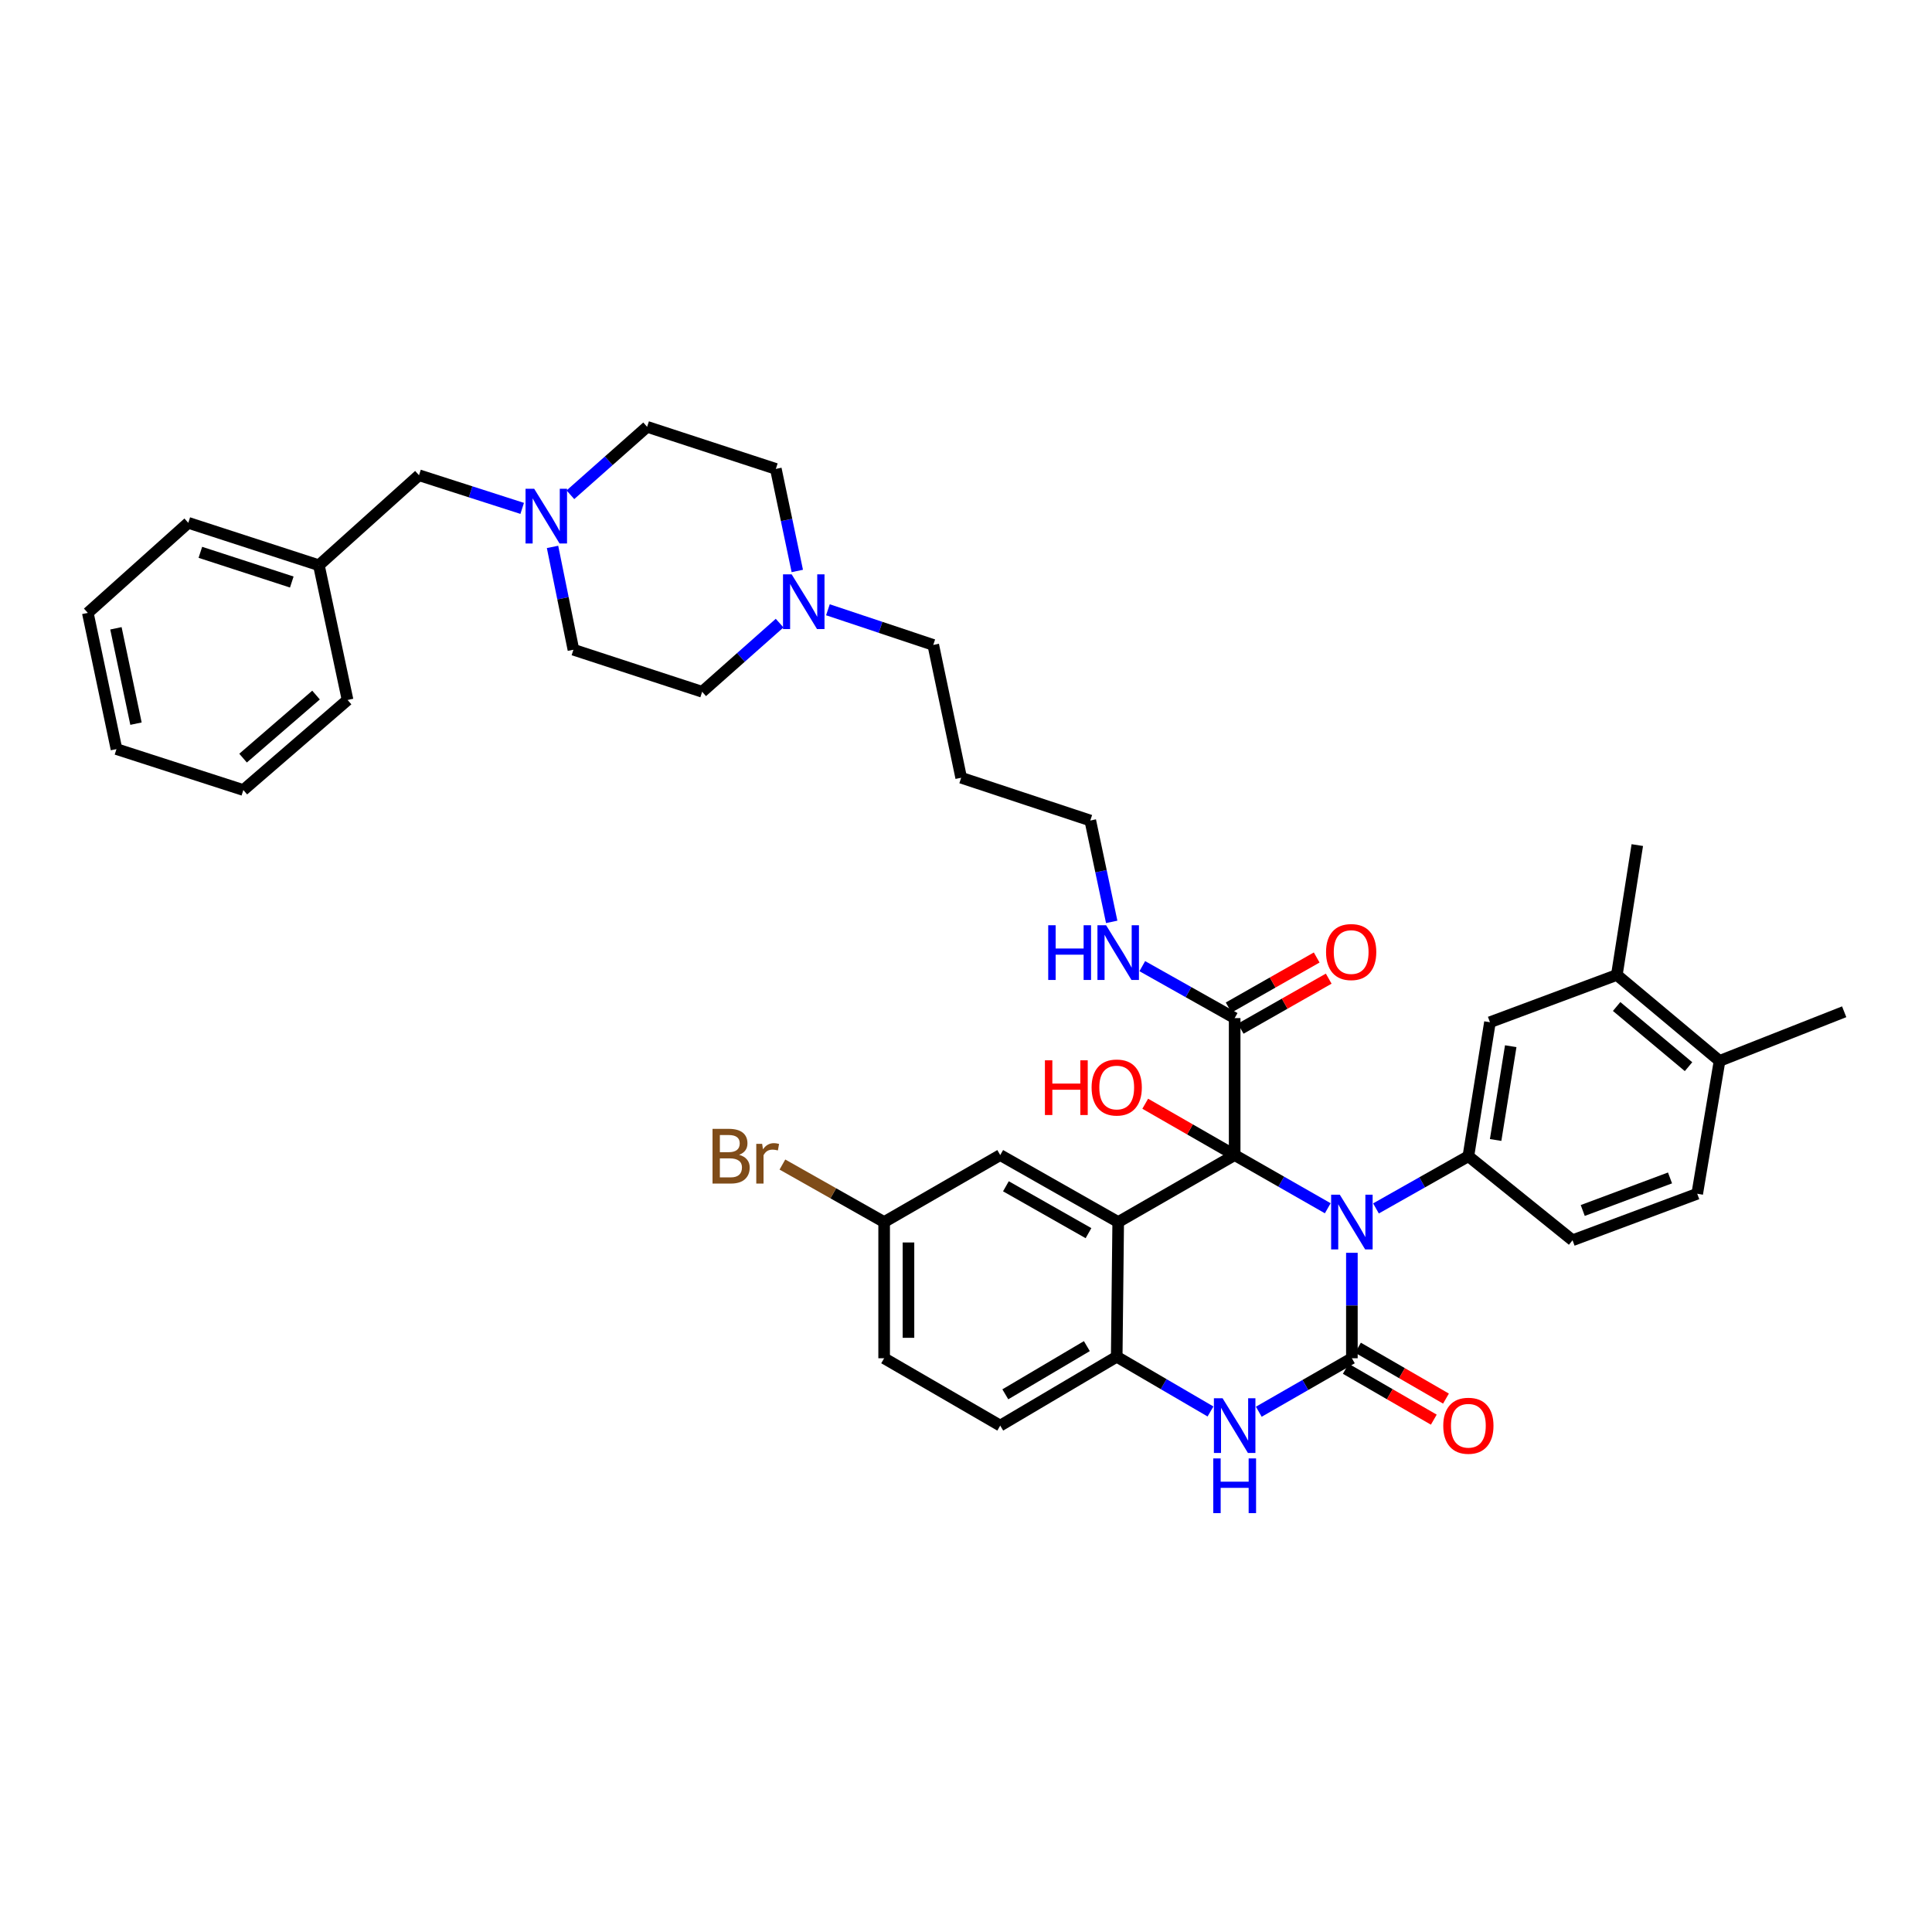 <?xml version='1.0' encoding='iso-8859-1'?>
<svg version='1.1' baseProfile='full'
              xmlns='http://www.w3.org/2000/svg'
                      xmlns:rdkit='http://www.rdkit.org/xml'
                      xmlns:xlink='http://www.w3.org/1999/xlink'
                  xml:space='preserve'
width='1000px' height='1000px' viewBox='0 0 1000 1000'>
<!-- END OF HEADER -->
<rect style='opacity:1.0;fill:#FFFFFF;stroke:none' width='1000' height='1000' x='0' y='0'> </rect>
<path class='bond-0' d='M 687.245,625.392 L 663.152,611.629' style='fill:none;fill-rule:evenodd;stroke:#0000FF;stroke-width:6px;stroke-linecap:butt;stroke-linejoin:miter;stroke-opacity:1' />
<path class='bond-0' d='M 663.152,611.629 L 639.059,597.866' style='fill:none;fill-rule:evenodd;stroke:#000000;stroke-width:6px;stroke-linecap:butt;stroke-linejoin:miter;stroke-opacity:1' />
<path class='bond-1' d='M 699.732,648.448 L 699.732,675.738' style='fill:none;fill-rule:evenodd;stroke:#0000FF;stroke-width:6px;stroke-linecap:butt;stroke-linejoin:miter;stroke-opacity:1' />
<path class='bond-1' d='M 699.732,675.738 L 699.732,703.028' style='fill:none;fill-rule:evenodd;stroke:#000000;stroke-width:6px;stroke-linecap:butt;stroke-linejoin:miter;stroke-opacity:1' />
<path class='bond-4' d='M 712.203,625.478 L 736.115,611.966' style='fill:none;fill-rule:evenodd;stroke:#0000FF;stroke-width:6px;stroke-linecap:butt;stroke-linejoin:miter;stroke-opacity:1' />
<path class='bond-4' d='M 736.115,611.966 L 760.026,598.453' style='fill:none;fill-rule:evenodd;stroke:#000000;stroke-width:6px;stroke-linecap:butt;stroke-linejoin:miter;stroke-opacity:1' />
<path class='bond-2' d='M 639.059,597.866 L 578.779,632.526' style='fill:none;fill-rule:evenodd;stroke:#000000;stroke-width:6px;stroke-linecap:butt;stroke-linejoin:miter;stroke-opacity:1' />
<path class='bond-6' d='M 639.059,597.866 L 639.059,526.972' style='fill:none;fill-rule:evenodd;stroke:#000000;stroke-width:6px;stroke-linecap:butt;stroke-linejoin:miter;stroke-opacity:1' />
<path class='bond-14' d='M 639.059,597.866 L 615.914,584.577' style='fill:none;fill-rule:evenodd;stroke:#000000;stroke-width:6px;stroke-linecap:butt;stroke-linejoin:miter;stroke-opacity:1' />
<path class='bond-14' d='M 615.914,584.577 L 592.769,571.288' style='fill:none;fill-rule:evenodd;stroke:#FF0000;stroke-width:6px;stroke-linecap:butt;stroke-linejoin:miter;stroke-opacity:1' />
<path class='bond-3' d='M 699.732,703.028 L 675.64,716.868' style='fill:none;fill-rule:evenodd;stroke:#000000;stroke-width:6px;stroke-linecap:butt;stroke-linejoin:miter;stroke-opacity:1' />
<path class='bond-3' d='M 675.64,716.868 L 651.549,730.709' style='fill:none;fill-rule:evenodd;stroke:#0000FF;stroke-width:6px;stroke-linecap:butt;stroke-linejoin:miter;stroke-opacity:1' />
<path class='bond-11' d='M 696.58,708.479 L 719.357,721.646' style='fill:none;fill-rule:evenodd;stroke:#000000;stroke-width:6px;stroke-linecap:butt;stroke-linejoin:miter;stroke-opacity:1' />
<path class='bond-11' d='M 719.357,721.646 L 742.134,734.813' style='fill:none;fill-rule:evenodd;stroke:#FF0000;stroke-width:6px;stroke-linecap:butt;stroke-linejoin:miter;stroke-opacity:1' />
<path class='bond-11' d='M 702.883,697.576 L 725.66,710.743' style='fill:none;fill-rule:evenodd;stroke:#000000;stroke-width:6px;stroke-linecap:butt;stroke-linejoin:miter;stroke-opacity:1' />
<path class='bond-11' d='M 725.66,710.743 L 748.436,723.91' style='fill:none;fill-rule:evenodd;stroke:#FF0000;stroke-width:6px;stroke-linecap:butt;stroke-linejoin:miter;stroke-opacity:1' />
<path class='bond-9' d='M 578.779,632.526 L 517.715,597.866' style='fill:none;fill-rule:evenodd;stroke:#000000;stroke-width:6px;stroke-linecap:butt;stroke-linejoin:miter;stroke-opacity:1' />
<path class='bond-9' d='M 563.403,638.279 L 520.658,614.017' style='fill:none;fill-rule:evenodd;stroke:#000000;stroke-width:6px;stroke-linecap:butt;stroke-linejoin:miter;stroke-opacity:1' />
<path class='bond-39' d='M 578.779,632.526 L 578.009,702.244' style='fill:none;fill-rule:evenodd;stroke:#000000;stroke-width:6px;stroke-linecap:butt;stroke-linejoin:miter;stroke-opacity:1' />
<path class='bond-5' d='M 626.552,730.582 L 602.281,716.413' style='fill:none;fill-rule:evenodd;stroke:#0000FF;stroke-width:6px;stroke-linecap:butt;stroke-linejoin:miter;stroke-opacity:1' />
<path class='bond-5' d='M 602.281,716.413 L 578.009,702.244' style='fill:none;fill-rule:evenodd;stroke:#000000;stroke-width:6px;stroke-linecap:butt;stroke-linejoin:miter;stroke-opacity:1' />
<path class='bond-7' d='M 760.026,598.453 L 771.192,529.106' style='fill:none;fill-rule:evenodd;stroke:#000000;stroke-width:6px;stroke-linecap:butt;stroke-linejoin:miter;stroke-opacity:1' />
<path class='bond-7' d='M 774.134,590.053 L 781.951,541.51' style='fill:none;fill-rule:evenodd;stroke:#000000;stroke-width:6px;stroke-linecap:butt;stroke-linejoin:miter;stroke-opacity:1' />
<path class='bond-13' d='M 760.026,598.453 L 813.947,641.957' style='fill:none;fill-rule:evenodd;stroke:#000000;stroke-width:6px;stroke-linecap:butt;stroke-linejoin:miter;stroke-opacity:1' />
<path class='bond-17' d='M 578.009,702.244 L 517.715,737.884' style='fill:none;fill-rule:evenodd;stroke:#000000;stroke-width:6px;stroke-linecap:butt;stroke-linejoin:miter;stroke-opacity:1' />
<path class='bond-17' d='M 562.557,696.749 L 520.351,721.696' style='fill:none;fill-rule:evenodd;stroke:#000000;stroke-width:6px;stroke-linecap:butt;stroke-linejoin:miter;stroke-opacity:1' />
<path class='bond-15' d='M 642.171,532.446 L 664.955,519.496' style='fill:none;fill-rule:evenodd;stroke:#000000;stroke-width:6px;stroke-linecap:butt;stroke-linejoin:miter;stroke-opacity:1' />
<path class='bond-15' d='M 664.955,519.496 L 687.738,506.546' style='fill:none;fill-rule:evenodd;stroke:#FF0000;stroke-width:6px;stroke-linecap:butt;stroke-linejoin:miter;stroke-opacity:1' />
<path class='bond-15' d='M 635.948,521.498 L 658.732,508.547' style='fill:none;fill-rule:evenodd;stroke:#000000;stroke-width:6px;stroke-linecap:butt;stroke-linejoin:miter;stroke-opacity:1' />
<path class='bond-15' d='M 658.732,508.547 L 681.515,495.597' style='fill:none;fill-rule:evenodd;stroke:#FF0000;stroke-width:6px;stroke-linecap:butt;stroke-linejoin:miter;stroke-opacity:1' />
<path class='bond-19' d='M 639.059,526.972 L 615.154,513.526' style='fill:none;fill-rule:evenodd;stroke:#000000;stroke-width:6px;stroke-linecap:butt;stroke-linejoin:miter;stroke-opacity:1' />
<path class='bond-19' d='M 615.154,513.526 L 591.248,500.081' style='fill:none;fill-rule:evenodd;stroke:#0000FF;stroke-width:6px;stroke-linecap:butt;stroke-linejoin:miter;stroke-opacity:1' />
<path class='bond-12' d='M 771.192,529.106 L 836.874,504.632' style='fill:none;fill-rule:evenodd;stroke:#000000;stroke-width:6px;stroke-linecap:butt;stroke-linejoin:miter;stroke-opacity:1' />
<path class='bond-8' d='M 295.239,256.092 L 315.091,238.508' style='fill:none;fill-rule:evenodd;stroke:#0000FF;stroke-width:6px;stroke-linecap:butt;stroke-linejoin:miter;stroke-opacity:1' />
<path class='bond-8' d='M 315.091,238.508 L 334.942,220.924' style='fill:none;fill-rule:evenodd;stroke:#000000;stroke-width:6px;stroke-linecap:butt;stroke-linejoin:miter;stroke-opacity:1' />
<path class='bond-20' d='M 270.287,263.142 L 243.583,254.564' style='fill:none;fill-rule:evenodd;stroke:#0000FF;stroke-width:6px;stroke-linecap:butt;stroke-linejoin:miter;stroke-opacity:1' />
<path class='bond-20' d='M 243.583,254.564 L 216.879,245.985' style='fill:none;fill-rule:evenodd;stroke:#000000;stroke-width:6px;stroke-linecap:butt;stroke-linejoin:miter;stroke-opacity:1' />
<path class='bond-42' d='M 285.992,283.073 L 291.399,309.683' style='fill:none;fill-rule:evenodd;stroke:#0000FF;stroke-width:6px;stroke-linecap:butt;stroke-linejoin:miter;stroke-opacity:1' />
<path class='bond-42' d='M 291.399,309.683 L 296.805,336.293' style='fill:none;fill-rule:evenodd;stroke:#000000;stroke-width:6px;stroke-linecap:butt;stroke-linejoin:miter;stroke-opacity:1' />
<path class='bond-21' d='M 517.715,597.866 L 457.63,632.526' style='fill:none;fill-rule:evenodd;stroke:#000000;stroke-width:6px;stroke-linecap:butt;stroke-linejoin:miter;stroke-opacity:1' />
<path class='bond-10' d='M 428.529,315.621 L 455.792,324.716' style='fill:none;fill-rule:evenodd;stroke:#0000FF;stroke-width:6px;stroke-linecap:butt;stroke-linejoin:miter;stroke-opacity:1' />
<path class='bond-10' d='M 455.792,324.716 L 483.055,333.81' style='fill:none;fill-rule:evenodd;stroke:#000000;stroke-width:6px;stroke-linecap:butt;stroke-linejoin:miter;stroke-opacity:1' />
<path class='bond-24' d='M 403.526,322.528 L 383.482,340.297' style='fill:none;fill-rule:evenodd;stroke:#0000FF;stroke-width:6px;stroke-linecap:butt;stroke-linejoin:miter;stroke-opacity:1' />
<path class='bond-24' d='M 383.482,340.297 L 363.438,358.066' style='fill:none;fill-rule:evenodd;stroke:#000000;stroke-width:6px;stroke-linecap:butt;stroke-linejoin:miter;stroke-opacity:1' />
<path class='bond-25' d='M 412.678,295.533 L 407.127,269.118' style='fill:none;fill-rule:evenodd;stroke:#0000FF;stroke-width:6px;stroke-linecap:butt;stroke-linejoin:miter;stroke-opacity:1' />
<path class='bond-25' d='M 407.127,269.118 L 401.575,242.703' style='fill:none;fill-rule:evenodd;stroke:#000000;stroke-width:6px;stroke-linecap:butt;stroke-linejoin:miter;stroke-opacity:1' />
<path class='bond-31' d='M 836.874,504.632 L 847.466,437.419' style='fill:none;fill-rule:evenodd;stroke:#000000;stroke-width:6px;stroke-linecap:butt;stroke-linejoin:miter;stroke-opacity:1' />
<path class='bond-40' d='M 836.874,504.632 L 890.039,549.122' style='fill:none;fill-rule:evenodd;stroke:#000000;stroke-width:6px;stroke-linecap:butt;stroke-linejoin:miter;stroke-opacity:1' />
<path class='bond-40' d='M 836.767,520.964 L 873.982,552.107' style='fill:none;fill-rule:evenodd;stroke:#000000;stroke-width:6px;stroke-linecap:butt;stroke-linejoin:miter;stroke-opacity:1' />
<path class='bond-18' d='M 813.947,641.957 L 878.481,617.882' style='fill:none;fill-rule:evenodd;stroke:#000000;stroke-width:6px;stroke-linecap:butt;stroke-linejoin:miter;stroke-opacity:1' />
<path class='bond-18' d='M 819.225,626.546 L 864.399,609.694' style='fill:none;fill-rule:evenodd;stroke:#000000;stroke-width:6px;stroke-linecap:butt;stroke-linejoin:miter;stroke-opacity:1' />
<path class='bond-16' d='M 890.039,549.122 L 878.481,617.882' style='fill:none;fill-rule:evenodd;stroke:#000000;stroke-width:6px;stroke-linecap:butt;stroke-linejoin:miter;stroke-opacity:1' />
<path class='bond-33' d='M 890.039,549.122 L 954.545,523.69' style='fill:none;fill-rule:evenodd;stroke:#000000;stroke-width:6px;stroke-linecap:butt;stroke-linejoin:miter;stroke-opacity:1' />
<path class='bond-26' d='M 517.715,737.884 L 457.63,703.028' style='fill:none;fill-rule:evenodd;stroke:#000000;stroke-width:6px;stroke-linecap:butt;stroke-linejoin:miter;stroke-opacity:1' />
<path class='bond-32' d='M 575.417,477.161 L 569.874,450.93' style='fill:none;fill-rule:evenodd;stroke:#0000FF;stroke-width:6px;stroke-linecap:butt;stroke-linejoin:miter;stroke-opacity:1' />
<path class='bond-32' d='M 569.874,450.93 L 564.331,424.699' style='fill:none;fill-rule:evenodd;stroke:#000000;stroke-width:6px;stroke-linecap:butt;stroke-linejoin:miter;stroke-opacity:1' />
<path class='bond-28' d='M 216.879,245.985 L 165.057,292.573' style='fill:none;fill-rule:evenodd;stroke:#000000;stroke-width:6px;stroke-linecap:butt;stroke-linejoin:miter;stroke-opacity:1' />
<path class='bond-27' d='M 457.63,632.526 L 431.302,617.646' style='fill:none;fill-rule:evenodd;stroke:#000000;stroke-width:6px;stroke-linecap:butt;stroke-linejoin:miter;stroke-opacity:1' />
<path class='bond-27' d='M 431.302,617.646 L 404.974,602.766' style='fill:none;fill-rule:evenodd;stroke:#7F4C19;stroke-width:6px;stroke-linecap:butt;stroke-linejoin:miter;stroke-opacity:1' />
<path class='bond-41' d='M 457.63,632.526 L 457.63,703.028' style='fill:none;fill-rule:evenodd;stroke:#000000;stroke-width:6px;stroke-linecap:butt;stroke-linejoin:miter;stroke-opacity:1' />
<path class='bond-41' d='M 470.224,643.101 L 470.224,692.452' style='fill:none;fill-rule:evenodd;stroke:#000000;stroke-width:6px;stroke-linecap:butt;stroke-linejoin:miter;stroke-opacity:1' />
<path class='bond-22' d='M 334.942,220.924 L 401.575,242.703' style='fill:none;fill-rule:evenodd;stroke:#000000;stroke-width:6px;stroke-linecap:butt;stroke-linejoin:miter;stroke-opacity:1' />
<path class='bond-23' d='M 296.805,336.293 L 363.438,358.066' style='fill:none;fill-rule:evenodd;stroke:#000000;stroke-width:6px;stroke-linecap:butt;stroke-linejoin:miter;stroke-opacity:1' />
<path class='bond-34' d='M 165.057,292.573 L 97.458,270.612' style='fill:none;fill-rule:evenodd;stroke:#000000;stroke-width:6px;stroke-linecap:butt;stroke-linejoin:miter;stroke-opacity:1' />
<path class='bond-34' d='M 151.026,301.256 L 103.707,285.883' style='fill:none;fill-rule:evenodd;stroke:#000000;stroke-width:6px;stroke-linecap:butt;stroke-linejoin:miter;stroke-opacity:1' />
<path class='bond-35' d='M 165.057,292.573 L 179.903,362.299' style='fill:none;fill-rule:evenodd;stroke:#000000;stroke-width:6px;stroke-linecap:butt;stroke-linejoin:miter;stroke-opacity:1' />
<path class='bond-29' d='M 483.055,333.81 L 497.502,402.556' style='fill:none;fill-rule:evenodd;stroke:#000000;stroke-width:6px;stroke-linecap:butt;stroke-linejoin:miter;stroke-opacity:1' />
<path class='bond-30' d='M 497.502,402.556 L 564.331,424.699' style='fill:none;fill-rule:evenodd;stroke:#000000;stroke-width:6px;stroke-linecap:butt;stroke-linejoin:miter;stroke-opacity:1' />
<path class='bond-36' d='M 97.458,270.612 L 45.455,317.228' style='fill:none;fill-rule:evenodd;stroke:#000000;stroke-width:6px;stroke-linecap:butt;stroke-linejoin:miter;stroke-opacity:1' />
<path class='bond-37' d='M 179.903,362.299 L 125.954,408.922' style='fill:none;fill-rule:evenodd;stroke:#000000;stroke-width:6px;stroke-linecap:butt;stroke-linejoin:miter;stroke-opacity:1' />
<path class='bond-37' d='M 163.576,359.764 L 125.812,392.401' style='fill:none;fill-rule:evenodd;stroke:#000000;stroke-width:6px;stroke-linecap:butt;stroke-linejoin:miter;stroke-opacity:1' />
<path class='bond-43' d='M 45.455,317.228 L 60.287,387.731' style='fill:none;fill-rule:evenodd;stroke:#000000;stroke-width:6px;stroke-linecap:butt;stroke-linejoin:miter;stroke-opacity:1' />
<path class='bond-43' d='M 60.003,325.211 L 70.386,374.563' style='fill:none;fill-rule:evenodd;stroke:#000000;stroke-width:6px;stroke-linecap:butt;stroke-linejoin:miter;stroke-opacity:1' />
<path class='bond-38' d='M 125.954,408.922 L 60.287,387.731' style='fill:none;fill-rule:evenodd;stroke:#000000;stroke-width:6px;stroke-linecap:butt;stroke-linejoin:miter;stroke-opacity:1' />
<path  class='atom-0' d='M 693.472 618.366
L 702.752 633.366
Q 703.672 634.846, 705.152 637.526
Q 706.632 640.206, 706.712 640.366
L 706.712 618.366
L 710.472 618.366
L 710.472 646.686
L 706.592 646.686
L 696.632 630.286
Q 695.472 628.366, 694.232 626.166
Q 693.032 623.966, 692.672 623.286
L 692.672 646.686
L 688.992 646.686
L 688.992 618.366
L 693.472 618.366
' fill='#0000FF'/>
<path  class='atom-4' d='M 632.799 723.724
L 642.079 738.724
Q 642.999 740.204, 644.479 742.884
Q 645.959 745.564, 646.039 745.724
L 646.039 723.724
L 649.799 723.724
L 649.799 752.044
L 645.919 752.044
L 635.959 735.644
Q 634.799 733.724, 633.559 731.524
Q 632.359 729.324, 631.999 728.644
L 631.999 752.044
L 628.319 752.044
L 628.319 723.724
L 632.799 723.724
' fill='#0000FF'/>
<path  class='atom-4' d='M 627.979 754.876
L 631.819 754.876
L 631.819 766.916
L 646.299 766.916
L 646.299 754.876
L 650.139 754.876
L 650.139 783.196
L 646.299 783.196
L 646.299 770.116
L 631.819 770.116
L 631.819 783.196
L 627.979 783.196
L 627.979 754.876
' fill='#0000FF'/>
<path  class='atom-9' d='M 276.497 252.989
L 285.777 267.989
Q 286.697 269.469, 288.177 272.149
Q 289.657 274.829, 289.737 274.989
L 289.737 252.989
L 293.497 252.989
L 293.497 281.309
L 289.617 281.309
L 279.657 264.909
Q 278.497 262.989, 277.257 260.789
Q 276.057 258.589, 275.697 257.909
L 275.697 281.309
L 272.017 281.309
L 272.017 252.989
L 276.497 252.989
' fill='#0000FF'/>
<path  class='atom-11' d='M 409.763 297.289
L 419.043 312.289
Q 419.963 313.769, 421.443 316.449
Q 422.923 319.129, 423.003 319.289
L 423.003 297.289
L 426.763 297.289
L 426.763 325.609
L 422.883 325.609
L 412.923 309.209
Q 411.763 307.289, 410.523 305.089
Q 409.323 302.889, 408.963 302.209
L 408.963 325.609
L 405.283 325.609
L 405.283 297.289
L 409.763 297.289
' fill='#0000FF'/>
<path  class='atom-12' d='M 747.026 737.964
Q 747.026 731.164, 750.386 727.364
Q 753.746 723.564, 760.026 723.564
Q 766.306 723.564, 769.666 727.364
Q 773.026 731.164, 773.026 737.964
Q 773.026 744.844, 769.626 748.764
Q 766.226 752.644, 760.026 752.644
Q 753.786 752.644, 750.386 748.764
Q 747.026 744.884, 747.026 737.964
M 760.026 749.444
Q 764.346 749.444, 766.666 746.564
Q 769.026 743.644, 769.026 737.964
Q 769.026 732.404, 766.666 729.604
Q 764.346 726.764, 760.026 726.764
Q 755.706 726.764, 753.346 729.564
Q 751.026 732.364, 751.026 737.964
Q 751.026 743.684, 753.346 746.564
Q 755.706 749.444, 760.026 749.444
' fill='#FF0000'/>
<path  class='atom-15' d='M 540.849 548.814
L 544.689 548.814
L 544.689 560.854
L 559.169 560.854
L 559.169 548.814
L 563.009 548.814
L 563.009 577.134
L 559.169 577.134
L 559.169 564.054
L 544.689 564.054
L 544.689 577.134
L 540.849 577.134
L 540.849 548.814
' fill='#FF0000'/>
<path  class='atom-15' d='M 565.009 562.894
Q 565.009 556.094, 568.369 552.294
Q 571.729 548.494, 578.009 548.494
Q 584.289 548.494, 587.649 552.294
Q 591.009 556.094, 591.009 562.894
Q 591.009 569.774, 587.609 573.694
Q 584.209 577.574, 578.009 577.574
Q 571.769 577.574, 568.369 573.694
Q 565.009 569.814, 565.009 562.894
M 578.009 574.374
Q 582.329 574.374, 584.649 571.494
Q 587.009 568.574, 587.009 562.894
Q 587.009 557.334, 584.649 554.534
Q 582.329 551.694, 578.009 551.694
Q 573.689 551.694, 571.329 554.494
Q 569.009 557.294, 569.009 562.894
Q 569.009 568.614, 571.329 571.494
Q 573.689 574.374, 578.009 574.374
' fill='#FF0000'/>
<path  class='atom-16' d='M 686.361 492.777
Q 686.361 485.977, 689.721 482.177
Q 693.081 478.377, 699.361 478.377
Q 705.641 478.377, 709.001 482.177
Q 712.361 485.977, 712.361 492.777
Q 712.361 499.657, 708.961 503.577
Q 705.561 507.457, 699.361 507.457
Q 693.121 507.457, 689.721 503.577
Q 686.361 499.697, 686.361 492.777
M 699.361 504.257
Q 703.681 504.257, 706.001 501.377
Q 708.361 498.457, 708.361 492.777
Q 708.361 487.217, 706.001 484.417
Q 703.681 481.577, 699.361 481.577
Q 695.041 481.577, 692.681 484.377
Q 690.361 487.177, 690.361 492.777
Q 690.361 498.497, 692.681 501.377
Q 695.041 504.257, 699.361 504.257
' fill='#FF0000'/>
<path  class='atom-20' d='M 542.559 478.907
L 546.399 478.907
L 546.399 490.947
L 560.879 490.947
L 560.879 478.907
L 564.719 478.907
L 564.719 507.227
L 560.879 507.227
L 560.879 494.147
L 546.399 494.147
L 546.399 507.227
L 542.559 507.227
L 542.559 478.907
' fill='#0000FF'/>
<path  class='atom-20' d='M 572.519 478.907
L 581.799 493.907
Q 582.719 495.387, 584.199 498.067
Q 585.679 500.747, 585.759 500.907
L 585.759 478.907
L 589.519 478.907
L 589.519 507.227
L 585.639 507.227
L 575.679 490.827
Q 574.519 488.907, 573.279 486.707
Q 572.079 484.507, 571.719 483.827
L 571.719 507.227
L 568.039 507.227
L 568.039 478.907
L 572.519 478.907
' fill='#0000FF'/>
<path  class='atom-28' d='M 382.563 597.733
Q 385.283 598.493, 386.643 600.173
Q 388.043 601.813, 388.043 604.253
Q 388.043 608.173, 385.523 610.413
Q 383.043 612.613, 378.323 612.613
L 368.803 612.613
L 368.803 584.293
L 377.163 584.293
Q 382.003 584.293, 384.443 586.253
Q 386.883 588.213, 386.883 591.813
Q 386.883 596.093, 382.563 597.733
M 372.603 587.493
L 372.603 596.373
L 377.163 596.373
Q 379.963 596.373, 381.403 595.253
Q 382.883 594.093, 382.883 591.813
Q 382.883 587.493, 377.163 587.493
L 372.603 587.493
M 378.323 609.413
Q 381.083 609.413, 382.563 608.093
Q 384.043 606.773, 384.043 604.253
Q 384.043 601.933, 382.403 600.773
Q 380.803 599.573, 377.723 599.573
L 372.603 599.573
L 372.603 609.413
L 378.323 609.413
' fill='#7F4C19'/>
<path  class='atom-28' d='M 394.483 592.053
L 394.923 594.893
Q 397.083 591.693, 400.603 591.693
Q 401.723 591.693, 403.243 592.093
L 402.643 595.453
Q 400.923 595.053, 399.963 595.053
Q 398.283 595.053, 397.163 595.733
Q 396.083 596.373, 395.203 597.933
L 395.203 612.613
L 391.443 612.613
L 391.443 592.053
L 394.483 592.053
' fill='#7F4C19'/>
</svg>
